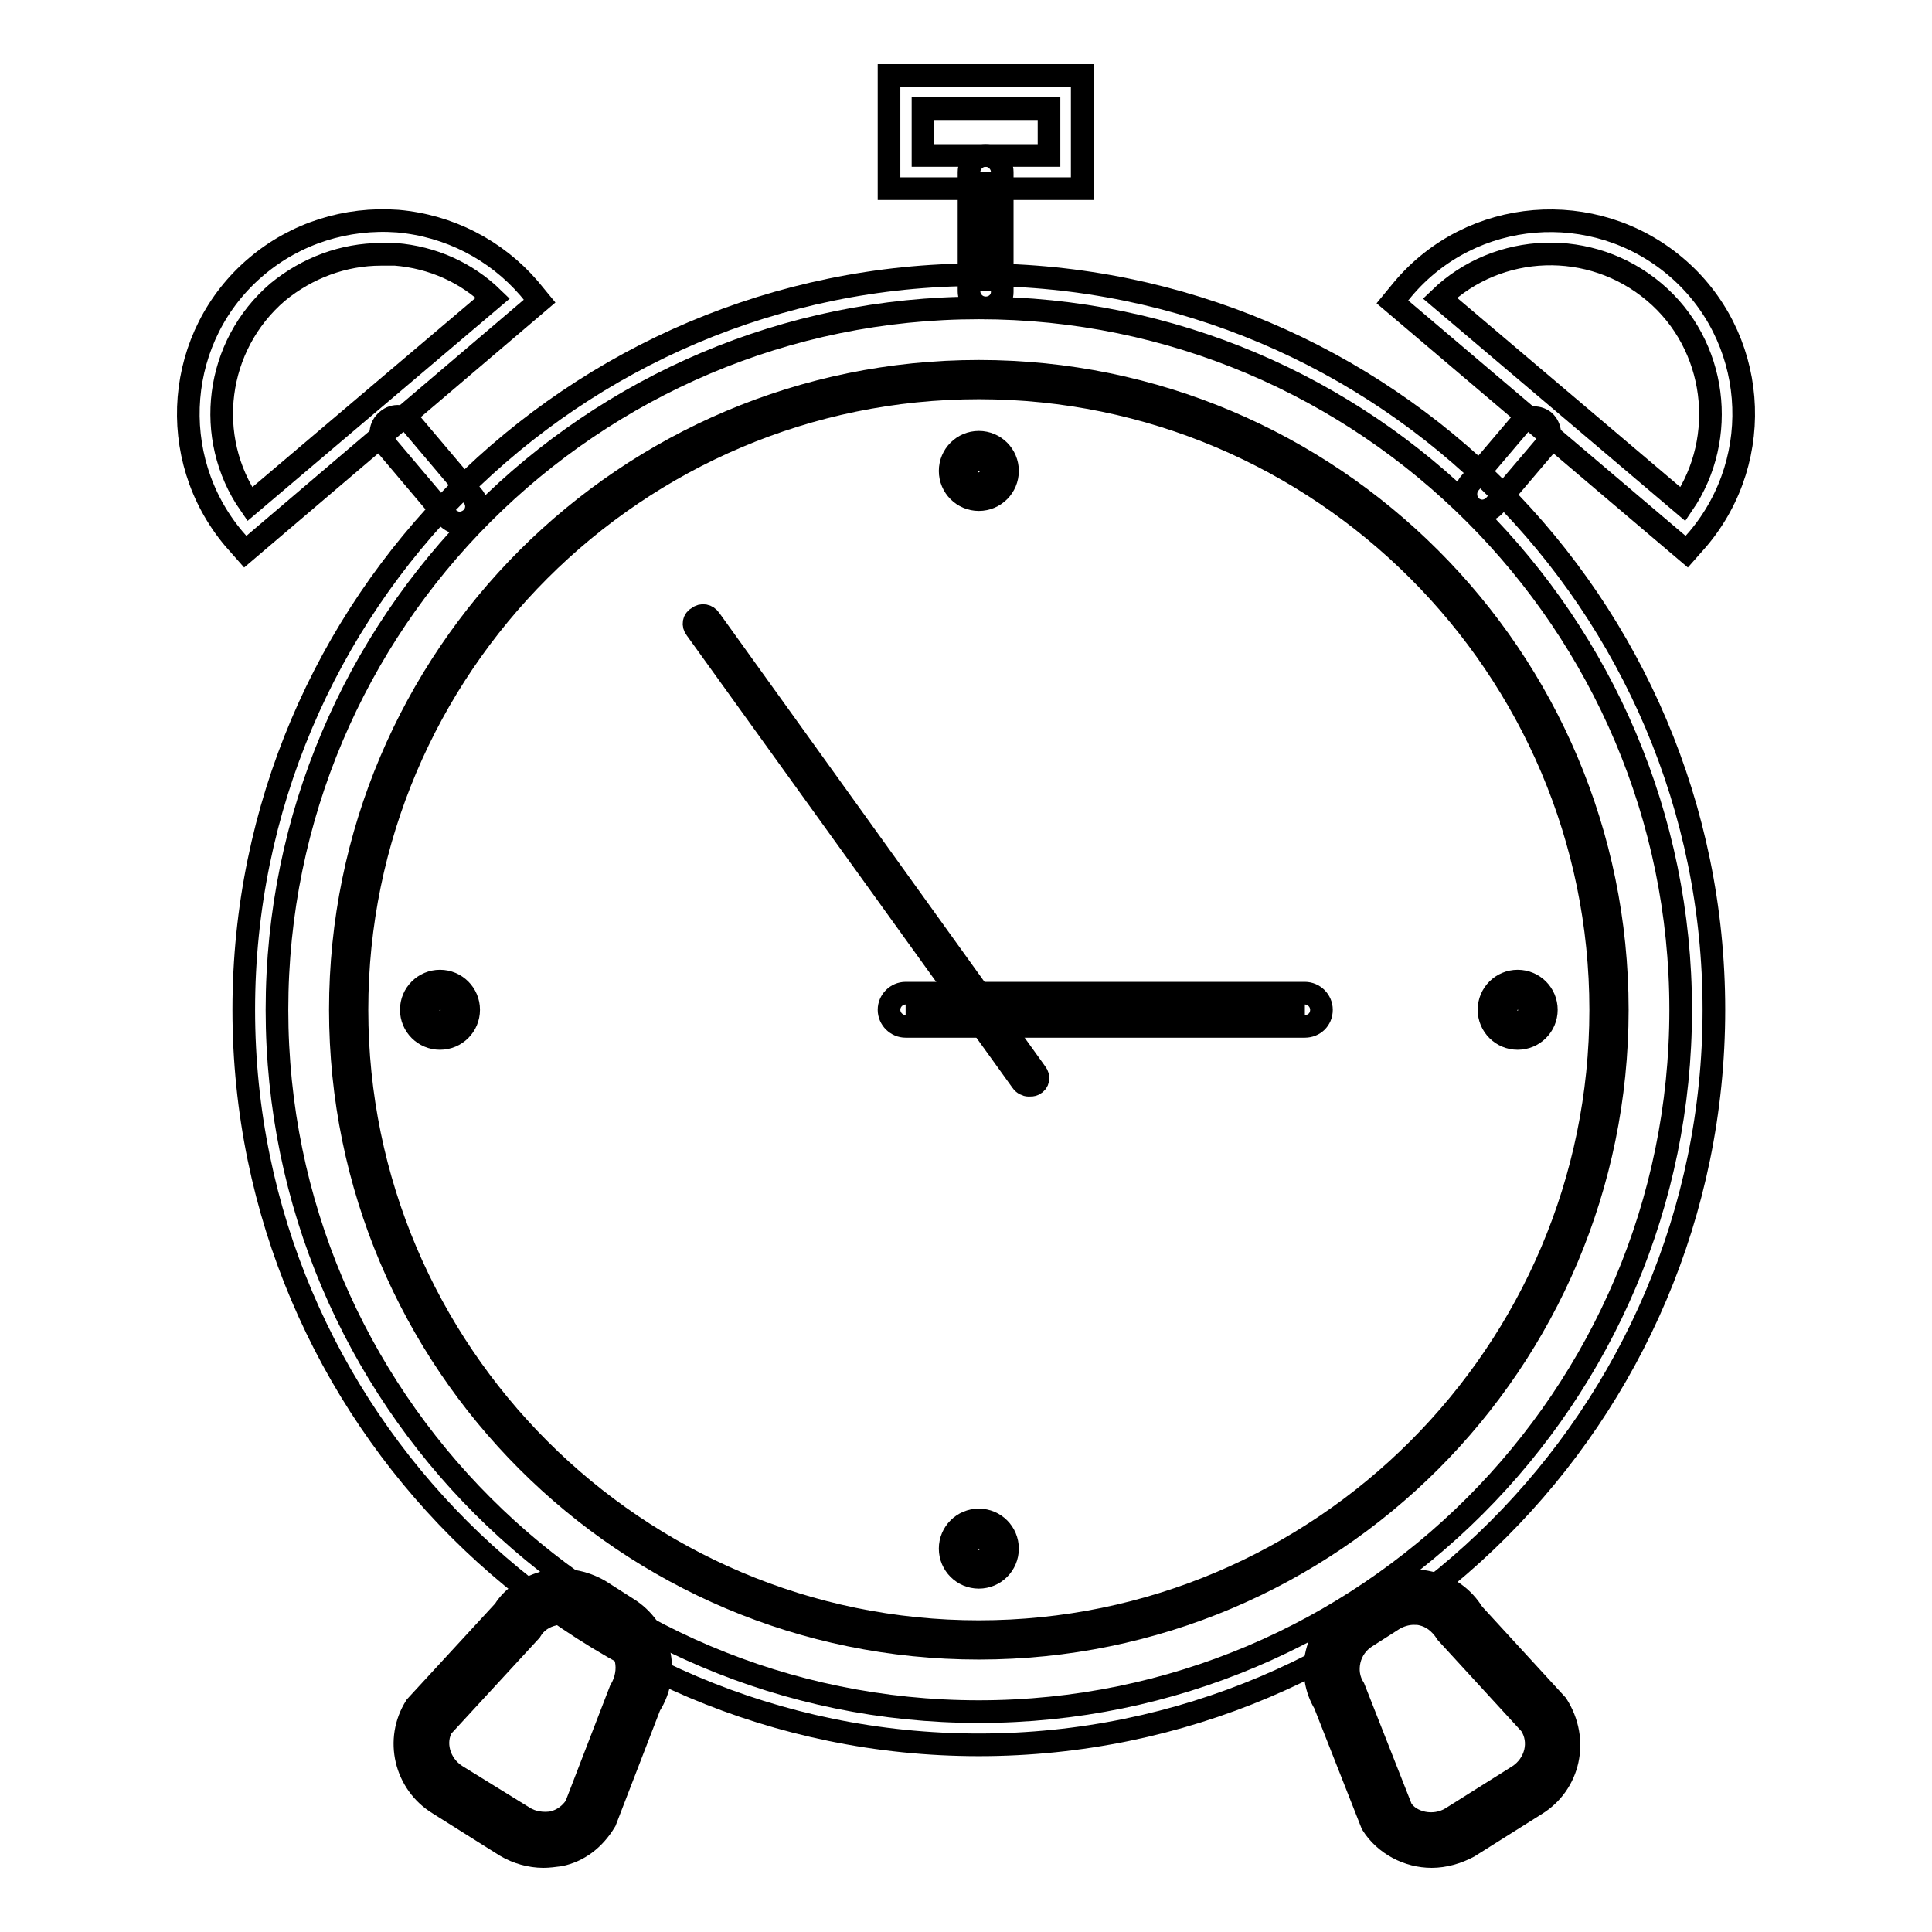 <?xml version="1.0" encoding="utf-8"?>
<!-- Svg Vector Icons : http://www.onlinewebfonts.com/icon -->
<!DOCTYPE svg PUBLIC "-//W3C//DTD SVG 1.1//EN" "http://www.w3.org/Graphics/SVG/1.1/DTD/svg11.dtd">
<svg version="1.1" xmlns="http://www.w3.org/2000/svg" xmlns:xlink="http://www.w3.org/1999/xlink" x="0px" y="0px" viewBox="0 0 256 256" enable-background="new 0 0 256 256" xml:space="preserve">
<g> <path stroke-width="3" fill-opacity="0" stroke="#000000"  d="M68.2,242.7l-8.9-5.6c-3.4-2.1-4.4-6.5-2.3-9.8l11.4-12.4c2.1-3.3,6.5-4.3,9.9-2.2l3.6,2.3 c3.4,2.1,4.4,6.5,2.3,9.8l-6.1,15.7C76,243.8,71.6,244.8,68.2,242.7z"/> <path stroke-width="3" fill-opacity="0" stroke="#000000"  d="M72,246c-1.7,0-3.5-0.5-5-1.4l-8.9-5.6c-4.4-2.7-5.8-8.5-3-12.9l11.7-12.7c1.1-1.8,3.2-3.2,5.6-3.8 c2.4-0.5,4.9-0.1,7.1,1.2l3.6,2.3c4.4,2.7,5.8,8.5,3,12.9l-5.9,15.3c-1.5,2.5-3.6,4-6,4.5C73.4,245.9,72.7,246,72,246z M69.4,240.8 c1.1,0.7,2.5,0.9,3.8,0.7c1.3-0.3,2.4-1.1,3.1-2.2l5.9-15.3c1.6-2.7,0.9-5.7-1.4-7.2l-3.6-2.3c-1.1-0.7-2.5-0.9-3.8-0.6 c-1.3,0.3-2.4,1-3.1,2.2l-11.7,12.7c-1.2,2-0.5,5,1.9,6.5L69.4,240.8L69.4,240.8z"/> <path stroke-width="3" fill-opacity="0" stroke="#000000"  d="M193.5,242.7l8.9-5.6c3.4-2.1,4.4-6.5,2.3-9.8l-11.4-12.4c-2.1-3.3-6.5-4.3-9.9-2.2l-3.6,2.3 c-3.4,2.1-4.4,6.5-2.3,9.8l6.1,15.7C185.7,243.8,190.2,244.8,193.5,242.7L193.5,242.7z"/> <path stroke-width="3" fill-opacity="0" stroke="#000000"  d="M189.7,246c-3.1,0-6.2-1.6-7.9-4.3l-6.3-16c-1.1-1.8-1.6-4.3-1-6.7c0.6-2.4,2.1-4.5,4.2-5.8l3.6-2.3 c2.1-1.3,4.6-1.8,7.1-1.2c2.5,0.5,4.5,2,5.8,4.1l11.1,12.1c3,4.7,1.6,10.5-2.8,13.2l-8.9,5.6C193.1,245.5,191.4,246,189.7,246 L189.7,246z M187.3,213.8c-0.9,0-1.9,0.3-2.7,0.8l-3.6,2.3c-1.1,0.7-1.9,1.8-2.2,3.1c-0.3,1.3-0.1,2.6,0.6,3.7l6.3,16 c1.2,1.9,4.3,2.6,6.6,1.2l8.9-5.6c2.3-1.5,3.1-4.5,1.6-6.8l-11.1-12.1c-0.9-1.4-2-2.2-3.3-2.5C188,213.8,187.7,213.8,187.3,213.8 L187.3,213.8z M223.5,73.1L184.5,40l1.4-1.7c9.1-10.8,25.3-12.1,36.1-3c10.8,9.1,12.1,25.3,3,36.1L223.5,73.1L223.5,73.1z  M190.8,39.5l32.2,27.3c6-8.8,4.5-21.1-3.8-28.1C210.8,31.6,198.5,32.1,190.8,39.5z"/> <path stroke-width="3" fill-opacity="0" stroke="#000000"  d="M196.4,67.7c-0.5,0-1-0.2-1.4-0.5c-0.9-0.8-1-2.2-0.3-3.1l6.8-8c0.8-0.9,2.2-1,3.1-0.3 c0.9,0.8,1,2.2,0.3,3.1l-6.8,8C197.7,67.4,197,67.7,196.4,67.7z M32.5,73.1L31,71.4c-9.1-10.8-7.8-27,3-36.1 c5.2-4.4,11.9-6.5,18.7-6c6.8,0.6,13,3.8,17.4,8.9l1.4,1.7L32.5,73.1z M50.5,33.7c-5,0-9.8,1.8-13.7,5C28.5,45.8,27,58,33.1,66.8 l32.2-27.3c-3.5-3.4-8-5.4-12.9-5.8C51.7,33.7,51.1,33.7,50.5,33.7z"/> <path stroke-width="3" fill-opacity="0" stroke="#000000"  d="M60.9,69.3c-0.6,0-1.2-0.3-1.7-0.8L51,58.8c-0.8-0.9-0.7-2.3,0.3-3.1c0.9-0.8,2.3-0.7,3.1,0.3l8.2,9.7 c0.8,0.9,0.7,2.3-0.3,3.1C61.9,69.1,61.4,69.3,60.9,69.3z"/> <path stroke-width="3" fill-opacity="0" stroke="#000000"  d="M129.7,231.2c-53.7,0-97.4-43.7-97.4-97.4S76,36.4,129.7,36.4c53.7,0,97.4,43.7,97.4,97.4 S183.4,231.2,129.7,231.2z M129.7,40.8c-51.3,0-93,41.7-93,93c0,51.3,41.7,93,93,93c51.3,0,93-41.7,93-93 C222.7,82.6,181,40.8,129.7,40.8z"/> <path stroke-width="3" fill-opacity="0" stroke="#000000"  d="M129.7,51.4c45.4,0,82.4,37,82.4,82.4c0,45.4-37,82.4-82.4,82.4c-45.4,0-82.4-37-82.4-82.4 C47.3,88.4,84.3,51.4,129.7,51.4 M129.7,49.2c-46.7,0-84.6,37.9-84.6,84.6c0,46.7,37.9,84.6,84.6,84.6c46.7,0,84.6-37.9,84.6-84.6 C214.3,87.1,176.4,49.2,129.7,49.2L129.7,49.2z"/> <path stroke-width="3" fill-opacity="0" stroke="#000000"  d="M55.7,133.8c0,1.5,1.2,2.7,2.6,2.7c1.5,0,2.7-1.2,2.7-2.7c0,0,0,0,0,0c0-1.5-1.2-2.7-2.7-2.7 C56.9,131.2,55.7,132.4,55.7,133.8z"/> <path stroke-width="3" fill-opacity="0" stroke="#000000"  d="M58.3,137.6c-2.1,0-3.8-1.7-3.8-3.8s1.7-3.8,3.8-3.8c2.1,0,3.8,1.7,3.8,3.8 C62.1,135.9,60.4,137.6,58.3,137.6z M58.3,132.3c-0.8,0-1.6,0.7-1.6,1.6c0,0.8,0.7,1.5,1.6,1.5c0.8,0,1.6-0.7,1.6-1.5 C59.9,133,59.2,132.3,58.3,132.3z"/> <path stroke-width="3" fill-opacity="0" stroke="#000000"  d="M198.5,133.8c0,1.5,1.2,2.7,2.7,2.7s2.7-1.2,2.7-2.7c0,0,0,0,0,0c0-1.5-1.2-2.7-2.7-2.7 C199.6,131.2,198.5,132.4,198.5,133.8C198.5,133.8,198.5,133.8,198.5,133.8z"/> <path stroke-width="3" fill-opacity="0" stroke="#000000"  d="M201.1,137.6c-2.1,0-3.8-1.7-3.8-3.8s1.7-3.8,3.8-3.8c2.1,0,3.8,1.7,3.8,3.8 C204.9,135.9,203.2,137.6,201.1,137.6z M201.1,132.3c-0.8,0-1.6,0.7-1.6,1.6c0,0.8,0.7,1.5,1.6,1.5c0.8,0,1.6-0.7,1.6-1.5 C202.7,133,202,132.3,201.1,132.3z"/> <path stroke-width="3" fill-opacity="0" stroke="#000000"  d="M127.1,205.2c0,1.5,1.2,2.7,2.6,2.7c1.5,0,2.7-1.2,2.7-2.7c0,0,0,0,0,0c0-1.5-1.2-2.7-2.7-2.7 C128.2,202.6,127.1,203.7,127.1,205.2C127.1,205.2,127.1,205.2,127.1,205.2z"/> <path stroke-width="3" fill-opacity="0" stroke="#000000"  d="M129.7,209c-2.1,0-3.8-1.7-3.8-3.8c0-2.1,1.7-3.8,3.8-3.8s3.8,1.7,3.8,3.8C133.5,207.3,131.8,209,129.7,209 z M129.7,203.7c-0.8,0-1.6,0.7-1.6,1.6c0,0.8,0.7,1.6,1.6,1.6c0.8,0,1.6-0.7,1.6-1.6C131.3,204.4,130.6,203.7,129.7,203.7z"/> <path stroke-width="3" fill-opacity="0" stroke="#000000"  d="M127.1,62.4c0,1.5,1.2,2.7,2.6,2.7c1.5,0,2.7-1.2,2.7-2.6c0,0,0,0,0,0c0-1.5-1.2-2.7-2.7-2.7 C128.2,59.8,127.1,61,127.1,62.4C127.1,62.4,127.1,62.4,127.1,62.4z"/> <path stroke-width="3" fill-opacity="0" stroke="#000000"  d="M129.7,66.2c-2.1,0-3.8-1.7-3.8-3.8s1.7-3.8,3.8-3.8s3.8,1.7,3.8,3.8S131.8,66.2,129.7,66.2z M129.7,60.9 c-0.8,0-1.6,0.7-1.6,1.6c0,0.8,0.7,1.6,1.6,1.6c0.8,0,1.6-0.7,1.6-1.6C131.3,61.6,130.6,60.9,129.7,60.9z"/> <path stroke-width="3" fill-opacity="0" stroke="#000000"  d="M93.1,82.6l43.2,60.1"/> <path stroke-width="3" fill-opacity="0" stroke="#000000"  d="M136.3,143.8c-0.3,0-0.7-0.2-0.9-0.5L92.2,83.3c-0.4-0.5-0.3-1.2,0.3-1.5c0.5-0.4,1.2-0.3,1.6,0.3 l43.2,60.1c0.4,0.5,0.3,1.2-0.3,1.5C136.8,143.8,136.6,143.8,136.3,143.8L136.3,143.8z"/> <path stroke-width="3" fill-opacity="0" stroke="#000000"  d="M120,133.8h52.9"/> <path stroke-width="3" fill-opacity="0" stroke="#000000"  d="M172.9,136H120c-1.2,0-2.2-1-2.2-2.2c0-1.2,1-2.2,2.2-2.2h52.9c1.2,0,2.2,1,2.2,2.2 C175.1,135.1,174.1,136,172.9,136z"/> <path stroke-width="3" fill-opacity="0" stroke="#000000"  d="M130.6,38.6V22.8"/> <path stroke-width="3" fill-opacity="0" stroke="#000000"  d="M130.6,40.8c-1.2,0-2.2-1-2.2-2.2V22.8c0-1.2,1-2.2,2.2-2.2s2.2,1,2.2,2.2v15.9 C132.8,39.9,131.8,40.8,130.6,40.8z"/> <path stroke-width="3" fill-opacity="0" stroke="#000000"  d="M143.4,25h-25.6V10h25.6V25z M122.2,20.6H139v-6.2h-16.7V20.6z"/></g>
</svg>